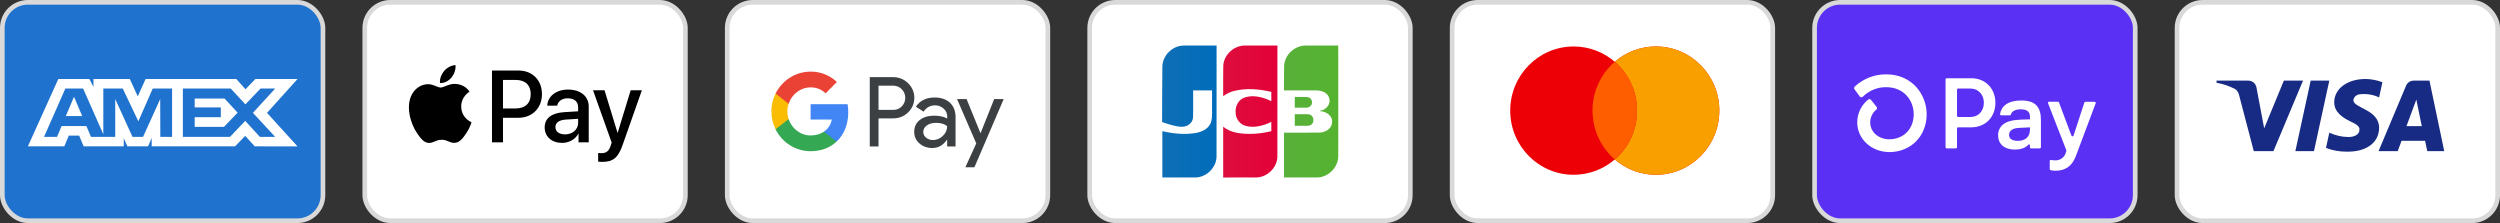 <svg width="538" height="48" viewBox="0 0 538 48" fill="none" xmlns="http://www.w3.org/2000/svg">
<rect x="0" y="0" width="538" height="48" fill="#333333" stroke="none"/>
<rect x="0.5" y="0.5" width="69" height="47" rx="5.5" fill="#1F72CD" stroke="#D9D9D9"/>
<path fill-rule="evenodd" clip-rule="evenodd" d="M12.549 17L6 31.494H13.841L14.812 29.183H17.034L18.006 31.494H26.636V29.73L27.405 31.494H31.87L32.639 29.692V31.494H50.587L52.77 29.243L54.813 31.494L64.032 31.512L57.462 24.287L64.032 17H54.956L52.831 19.209L50.852 17H31.327L29.65 20.741L27.934 17H20.11V18.704L19.24 17H12.549ZM39.352 19.058H49.658L52.811 22.463L56.065 19.058H59.217L54.428 24.285L59.217 29.452H55.922L52.77 26.007L49.499 29.452H39.352V19.058ZM41.897 23.11V21.211V21.21H48.328L51.134 24.246L48.204 27.299H41.897V25.226H47.52V23.11H41.897ZM14.066 19.058H17.888L22.232 28.886V19.058H26.419L29.774 26.105L32.867 19.058H37.033V29.458H34.498L34.477 21.309L30.782 29.458H28.514L24.798 21.309V29.458H19.584L18.595 27.127H13.254L12.268 29.456H9.474L14.066 19.058ZM14.166 24.971L15.926 20.818L17.683 24.971H14.166Z" fill="white"/>
<rect x="78.5" y="0.5" width="69" height="47" rx="5.5" fill="white" stroke="#D9D9D9"/>
<path fill-rule="evenodd" clip-rule="evenodd" d="M94.692 17.866C95.632 17.945 96.573 17.39 97.16 16.686C97.738 15.963 98.12 14.991 98.022 14C97.189 14.04 96.161 14.555 95.574 15.279C95.035 15.903 94.575 16.914 94.692 17.866ZM105.875 30.633V15.18H111.604C114.561 15.18 116.628 17.241 116.628 20.255C116.628 23.268 114.522 25.35 111.526 25.35H108.245V30.633H105.875ZM98.012 18.054C97.184 18.006 96.428 18.306 95.818 18.549C95.425 18.705 95.092 18.837 94.839 18.837C94.555 18.837 94.209 18.698 93.82 18.542L93.82 18.542L93.82 18.542L93.82 18.542C93.31 18.337 92.728 18.102 92.117 18.114C90.717 18.134 89.414 18.936 88.699 20.215C87.23 22.773 88.317 26.559 89.737 28.641C90.433 29.672 91.265 30.802 92.362 30.762C92.844 30.744 93.191 30.595 93.55 30.44C93.964 30.263 94.394 30.078 95.064 30.078C95.712 30.078 96.123 30.258 96.517 30.43C96.892 30.595 97.252 30.752 97.787 30.742C98.923 30.723 99.638 29.712 100.333 28.681C101.083 27.574 101.413 26.494 101.463 26.33L101.469 26.311C101.468 26.31 101.458 26.306 101.442 26.298C101.191 26.182 99.274 25.294 99.256 22.911C99.237 20.912 100.776 19.899 101.019 19.739C101.033 19.73 101.043 19.723 101.048 19.72C100.068 18.253 98.541 18.094 98.012 18.054ZM120.956 30.752C122.445 30.752 123.825 29.989 124.452 28.78H124.501V30.633H126.694V22.941C126.694 20.711 124.932 19.273 122.219 19.273C119.703 19.273 117.842 20.731 117.773 22.733H119.908C120.085 21.781 120.956 21.157 122.151 21.157C123.6 21.157 124.413 21.841 124.413 23.1V23.952L121.455 24.131C118.704 24.299 117.215 25.439 117.215 27.422C117.215 29.424 118.753 30.752 120.956 30.752ZM121.592 28.919C120.329 28.919 119.526 28.304 119.526 27.362C119.526 26.391 120.3 25.826 121.778 25.736L124.413 25.568V26.44C124.413 27.888 123.198 28.919 121.592 28.919ZM133.97 31.238C133.02 33.944 131.933 34.836 129.622 34.836C129.446 34.836 128.859 34.816 128.721 34.777V32.923C128.868 32.943 129.231 32.963 129.417 32.963C130.465 32.963 131.052 32.517 131.414 31.357L131.63 30.673L127.615 19.422H130.092L132.883 28.552H132.932L135.723 19.422H138.132L133.97 31.238ZM108.245 17.202H110.977C113.034 17.202 114.209 18.312 114.209 20.265C114.209 22.218 113.034 23.338 110.967 23.338H108.245V17.202Z" fill="black"/>
<rect x="156.5" y="0.5" width="69" height="47" rx="5.5" fill="white" stroke="#D9D9D9"/>
<path fill-rule="evenodd" clip-rule="evenodd" d="M189.059 31.517V25.475H192.178C193.455 25.475 194.534 25.047 195.413 24.202L195.624 23.988C197.23 22.24 197.125 19.516 195.413 17.899C194.557 17.043 193.385 16.579 192.178 16.602H187.172V31.517H189.059ZM189.06 23.643V18.434H192.225C192.905 18.434 193.55 18.696 194.031 19.171C195.051 20.171 195.074 21.836 194.09 22.87C193.609 23.382 192.929 23.667 192.225 23.643H189.06ZM204.428 22.109C203.619 21.36 202.517 20.979 201.122 20.979C199.329 20.979 197.981 21.645 197.09 22.965L198.754 24.024C199.364 23.12 200.196 22.668 201.251 22.668C201.92 22.668 202.564 22.918 203.068 23.37C203.561 23.798 203.842 24.416 203.842 25.071V25.511C203.115 25.106 202.201 24.892 201.076 24.892C199.763 24.892 198.707 25.201 197.922 25.832C197.137 26.462 196.738 27.295 196.738 28.353C196.715 29.317 197.125 30.232 197.852 30.851C198.59 31.517 199.528 31.85 200.63 31.85C201.931 31.85 202.963 31.267 203.748 30.102H203.83V31.517H205.636V25.225C205.636 23.905 205.237 22.858 204.428 22.109ZM199.306 29.638C198.919 29.352 198.684 28.888 198.684 28.389C198.684 27.83 198.942 27.366 199.446 26.997C199.962 26.629 200.607 26.438 201.369 26.438C202.425 26.427 203.245 26.664 203.832 27.14C203.832 27.949 203.515 28.651 202.894 29.245C202.331 29.816 201.569 30.137 200.771 30.137C200.244 30.149 199.728 29.971 199.306 29.638ZM209.692 36.001L215.999 21.312H213.948L211.028 28.639H210.993L208.004 21.312H205.952L210.091 30.863L207.746 36.001H209.692Z" fill="#3C4043"/>
<path d="M182.544 24.166C182.544 23.583 182.497 23.001 182.403 22.43H174.443V25.724H179.004C178.816 26.783 178.206 27.734 177.316 28.329V30.47H180.035C181.63 28.983 182.544 26.783 182.544 24.166Z" fill="#4285F4"/>
<path d="M174.444 32.539C176.718 32.539 178.641 31.778 180.036 30.47L177.316 28.329C176.554 28.852 175.581 29.15 174.444 29.15C172.24 29.15 170.376 27.639 169.708 25.617H166.906V27.829C168.336 30.72 171.256 32.539 174.444 32.539Z" fill="#34A853"/>
<path d="M169.708 25.618C169.356 24.559 169.356 23.405 169.708 22.335V20.135H166.906C165.698 22.549 165.698 25.404 166.906 27.818L169.708 25.618Z" fill="#FBBC04"/>
<path d="M174.444 18.802C175.652 18.779 176.812 19.242 177.68 20.087L180.095 17.637C178.559 16.186 176.543 15.389 174.444 15.413C171.256 15.413 168.336 17.244 166.906 20.134L169.708 22.347C170.376 20.313 172.24 18.802 174.444 18.802Z" fill="#EA4335"/>
<rect x="234.5" y="0.5" width="69" height="47" rx="5.5" fill="white" stroke="#D9D9D9"/>
<path d="M278.636 24.575C279.664 24.597 280.697 24.529 281.72 24.61C282.756 24.803 283.006 26.372 282.085 26.886C281.457 27.224 280.711 27.012 280.03 27.071H278.636V24.575V24.575ZM282.314 21.748C282.542 22.554 281.766 23.277 280.99 23.167H278.636C278.653 22.407 278.604 21.582 278.66 20.862C279.603 20.889 280.554 20.808 281.492 20.905C281.894 21.006 282.232 21.337 282.314 21.748V21.748ZM287.978 9.801C288.022 11.339 287.984 12.959 287.997 14.529C287.994 20.912 288.003 27.294 287.992 33.676C287.95 36.068 285.831 38.147 283.455 38.194C281.078 38.204 278.7 38.196 276.322 38.198V28.55C278.913 28.536 281.505 28.577 284.095 28.529C285.296 28.454 286.612 27.661 286.668 26.339C286.81 25.011 285.558 24.093 284.369 23.948C283.912 23.936 283.925 23.815 284.369 23.762C285.503 23.517 286.393 22.343 286.059 21.168C285.775 19.932 284.409 19.454 283.273 19.456C280.956 19.441 278.639 19.454 276.322 19.45C276.337 17.648 276.291 15.845 276.347 14.045C276.531 11.696 278.704 9.759 281.046 9.801C283.357 9.801 285.667 9.801 287.978 9.801V9.801Z" fill="url(#paint0_linear_15511_2682)"/>
<path d="M250.142 14.288C250.201 11.9 252.33 9.838 254.702 9.803C257.071 9.796 259.44 9.802 261.809 9.8C261.803 17.791 261.822 25.782 261.799 33.771C261.708 36.13 259.602 38.152 257.256 38.194C254.883 38.203 252.509 38.195 250.135 38.198V28.224C252.441 28.768 254.858 29 257.21 28.639C258.616 28.413 260.154 27.722 260.63 26.264C260.981 25.016 260.783 23.703 260.836 22.423V19.449H256.765C256.747 21.416 256.803 23.386 256.736 25.35C256.626 26.558 255.43 27.325 254.292 27.284C252.879 27.299 250.081 26.261 250.081 26.261C250.074 22.576 250.122 17.961 250.142 14.288V14.288Z" fill="url(#paint1_linear_15511_2682)"/>
<path d="M263.326 20.649C263.112 20.694 263.283 19.919 263.228 19.625C263.243 17.766 263.198 15.904 263.253 14.046C263.436 11.688 265.626 9.746 267.978 9.801H274.902C274.896 17.791 274.915 25.782 274.893 33.772C274.801 36.131 272.695 38.153 270.349 38.195C267.976 38.204 265.602 38.196 263.228 38.199V27.271C264.849 28.601 267.052 28.808 269.072 28.811C270.595 28.811 272.108 28.576 273.587 28.225V26.223C271.92 27.053 269.962 27.581 268.115 27.104C266.826 26.783 265.891 25.538 265.912 24.208C265.762 22.825 266.573 21.365 267.932 20.954C269.619 20.426 271.458 20.83 273.039 21.517C273.378 21.694 273.722 21.914 273.587 21.348V19.774C270.942 19.145 268.127 18.913 265.47 19.598C264.7 19.815 263.951 20.144 263.326 20.649V20.649Z" fill="url(#paint2_linear_15511_2682)"/>
<rect x="312.5" y="0.5" width="69" height="47" rx="5.5" fill="white" stroke="#D9D9D9"/>
<path fill-rule="evenodd" clip-rule="evenodd" d="M347.5 34.314C345.117 36.37 342.026 37.612 338.648 37.612C331.11 37.612 325 31.431 325 23.806C325 16.181 331.11 10 338.648 10C342.026 10 345.117 11.242 347.5 13.298C349.883 11.242 352.974 10 356.352 10C363.89 10 370 16.181 370 23.806C370 31.431 363.89 37.612 356.352 37.612C352.974 37.612 349.883 36.37 347.5 34.314Z" fill="#ED0006"/>
<path fill-rule="evenodd" clip-rule="evenodd" d="M347.5 34.314C350.434 31.782 352.295 28.014 352.295 23.806C352.295 19.598 350.434 15.83 347.5 13.298C349.883 11.242 352.974 10 356.352 10C363.89 10 370 16.181 370 23.806C370 31.431 363.89 37.612 356.352 37.612C352.974 37.612 349.883 36.37 347.5 34.314Z" fill="#F9A000"/>
<path fill-rule="evenodd" clip-rule="evenodd" d="M347.5 13.298C350.434 15.83 352.295 19.598 352.295 23.806C352.295 28.013 350.434 31.781 347.5 34.314C344.566 31.781 342.705 28.013 342.705 23.806C342.705 19.598 344.566 15.83 347.5 13.298Z" fill="#FF5E00"/>
<rect x="390.5" y="0.5" width="69" height="47" rx="5.5" fill="#5A31F4" stroke="#D9D9D9"/>
<path d="M429.409 22.122C429.409 25.203 427.249 27.401 424.232 27.401H421.389C421.357 27.401 421.326 27.408 421.297 27.42C421.268 27.432 421.242 27.449 421.22 27.472C421.198 27.494 421.18 27.52 421.168 27.549C421.156 27.578 421.15 27.61 421.15 27.641V31.689C421.15 31.753 421.125 31.813 421.081 31.858C421.036 31.903 420.975 31.928 420.912 31.929H418.923C418.875 31.928 418.829 31.914 418.79 31.888C418.75 31.862 418.72 31.824 418.702 31.781C418.69 31.752 418.683 31.721 418.683 31.69V17.082C418.683 17.05 418.689 17.019 418.701 16.99C418.713 16.961 418.73 16.935 418.752 16.913C418.775 16.89 418.801 16.873 418.83 16.86C418.859 16.849 418.89 16.842 418.921 16.842H424.244C427.249 16.839 429.409 19.038 429.409 22.122V22.122ZM426.928 22.122C426.928 20.352 425.72 19.057 424.082 19.057H421.389C421.357 19.057 421.326 19.064 421.297 19.076C421.268 19.088 421.242 19.105 421.22 19.128C421.198 19.15 421.18 19.176 421.168 19.205C421.156 19.234 421.15 19.265 421.15 19.297V24.934C421.15 24.997 421.175 25.058 421.22 25.103C421.265 25.148 421.325 25.173 421.389 25.173H424.082C425.72 25.184 426.928 23.889 426.928 22.122ZM429.999 29.126C429.978 28.654 430.076 28.184 430.283 27.759C430.49 27.334 430.801 26.967 431.185 26.692C431.962 26.108 433.175 25.806 434.956 25.744L436.853 25.677V25.117C436.853 23.995 436.101 23.521 434.894 23.521C433.686 23.521 432.92 23.949 432.745 24.649C432.73 24.698 432.7 24.741 432.659 24.771C432.617 24.801 432.567 24.817 432.516 24.815H430.642C430.607 24.816 430.573 24.809 430.541 24.796C430.51 24.782 430.482 24.761 430.459 24.735C430.436 24.709 430.419 24.679 430.41 24.645C430.4 24.612 430.398 24.578 430.404 24.543C430.681 22.885 432.061 21.624 434.979 21.624C438.084 21.624 439.205 23.07 439.205 25.83V31.689C439.204 31.753 439.178 31.814 439.133 31.859C439.087 31.904 439.026 31.929 438.962 31.929H437.073C437.01 31.928 436.949 31.904 436.904 31.859C436.882 31.837 436.864 31.811 436.853 31.782C436.841 31.753 436.835 31.722 436.835 31.69V31.252C436.835 31.216 436.825 31.18 436.805 31.15C436.785 31.12 436.757 31.096 436.723 31.083C436.689 31.069 436.652 31.066 436.617 31.073C436.582 31.081 436.549 31.099 436.525 31.126C435.958 31.742 435.043 32.188 433.577 32.188C431.421 32.188 429.999 31.066 429.999 29.126V29.126ZM436.853 27.856V27.401L434.396 27.531C433.102 27.597 432.349 28.135 432.349 29.041C432.349 29.859 433.04 30.313 434.246 30.313C435.885 30.313 436.853 29.428 436.853 27.856V27.856ZM441.102 36.356V34.658C441.102 34.623 441.11 34.588 441.126 34.556C441.141 34.523 441.163 34.495 441.191 34.473C441.219 34.45 441.251 34.434 441.285 34.425C441.32 34.417 441.356 34.416 441.391 34.422C441.68 34.477 441.975 34.505 442.27 34.506C442.777 34.53 443.278 34.384 443.692 34.091C444.106 33.797 444.41 33.373 444.554 32.886L444.677 32.495C444.695 32.443 444.695 32.386 444.677 32.334L440.741 22.224C440.726 22.188 440.721 22.148 440.726 22.109C440.73 22.07 440.744 22.032 440.766 22C440.788 21.968 440.818 21.941 440.852 21.922C440.887 21.904 440.926 21.894 440.965 21.893H442.874C442.922 21.894 442.97 21.909 443.01 21.937C443.05 21.965 443.081 22.004 443.098 22.05L445.771 29.179C445.788 29.227 445.819 29.268 445.86 29.297C445.901 29.326 445.95 29.341 446 29.341C446.05 29.341 446.099 29.326 446.14 29.297C446.181 29.268 446.212 29.227 446.229 29.179L448.551 22.069C448.567 22.021 448.598 21.978 448.639 21.948C448.681 21.919 448.731 21.903 448.782 21.903H450.756C450.796 21.903 450.835 21.913 450.87 21.931C450.905 21.95 450.935 21.977 450.957 22.009C450.979 22.042 450.994 22.079 450.998 22.119C451.003 22.158 450.998 22.198 450.984 22.235L446.774 33.461C445.805 36.071 444.142 36.738 442.313 36.738C441.966 36.747 441.619 36.706 441.283 36.614C441.227 36.6 441.179 36.566 441.145 36.519C441.112 36.471 441.097 36.414 441.102 36.356V36.356ZM405.898 16C403.391 15.982 400.972 16.926 399.139 18.637C399.061 18.709 399.012 18.808 399.002 18.913C398.992 19.019 399.022 19.125 399.086 19.21L400.22 20.76C400.257 20.811 400.305 20.854 400.36 20.886C400.415 20.917 400.476 20.936 400.54 20.941C400.603 20.945 400.666 20.937 400.726 20.914C400.785 20.892 400.839 20.857 400.883 20.812C401.542 20.153 402.326 19.632 403.189 19.28C404.051 18.927 404.976 18.75 405.908 18.759C409.799 18.759 411.831 21.688 411.831 24.579C411.831 27.723 409.696 29.935 406.627 29.979C404.256 29.979 402.469 28.407 402.469 26.33C402.471 25.806 402.59 25.288 402.817 24.815C403.044 24.342 403.372 23.925 403.779 23.595C403.866 23.523 403.92 23.42 403.931 23.309C403.942 23.197 403.909 23.085 403.838 22.998L402.646 21.492C402.61 21.447 402.565 21.409 402.514 21.381C402.463 21.353 402.407 21.335 402.349 21.329C402.292 21.323 402.233 21.329 402.178 21.346C402.122 21.363 402.071 21.391 402.026 21.428C401.294 22.018 400.703 22.765 400.296 23.613C399.89 24.462 399.679 25.39 399.678 26.33C399.678 29.904 402.715 32.708 406.606 32.731H406.658C411.278 32.671 414.619 29.25 414.619 24.573C414.619 20.421 411.56 16 405.9 16H405.898Z" fill="white"/>
<rect x="468.5" y="0.5" width="69" height="47" rx="5.5" fill="white" stroke="#D9D9D9"/>
<path fill-rule="evenodd" clip-rule="evenodd" d="M489.251 32.517H485.01L481.83 20.385C481.679 19.827 481.358 19.333 480.887 19.101C479.711 18.517 478.414 18.051 477 17.817V17.35H483.831C484.774 17.35 485.481 18.051 485.599 18.866L487.249 27.617L491.488 17.35H495.61L489.251 32.517ZM497.968 32.517H493.963L497.26 17.35H501.265L497.968 32.517ZM506.447 21.551C506.565 20.735 507.272 20.267 508.097 20.267C509.393 20.15 510.805 20.385 511.984 20.967L512.691 17.702C511.512 17.235 510.216 17 509.039 17C505.152 17 502.324 19.101 502.324 22.017C502.324 24.235 504.327 25.399 505.742 26.101C507.272 26.8 507.861 27.267 507.743 27.967C507.743 29.017 506.565 29.484 505.388 29.484C503.974 29.484 502.56 29.134 501.265 28.549L500.558 31.817C501.972 32.399 503.502 32.634 504.917 32.634C509.275 32.749 511.984 30.65 511.984 27.5C511.984 23.533 506.447 23.3 506.447 21.551V21.551ZM526 32.517L522.82 17.35H519.404C518.697 17.35 517.99 17.817 517.754 18.517L511.866 32.517H515.989L516.812 30.3H521.877L522.349 32.517H526ZM519.994 21.434L521.17 27.15H517.872L519.994 21.434Z" fill="#172B85"/>
<defs>
<linearGradient id="paint0_linear_15511_2682" x1="276.242" y1="23.392" x2="287.923" y2="23.392" gradientUnits="userSpaceOnUse">
<stop stop-color="#58B03A"/>
<stop offset="1" stop-color="#55B330"/>
</linearGradient>
<linearGradient id="paint1_linear_15511_2682" x1="249.887" y1="24.271" x2="261.618" y2="24.271" gradientUnits="userSpaceOnUse">
<stop stop-color="#0F6EB6"/>
<stop offset="1" stop-color="#006DBA"/>
</linearGradient>
<linearGradient id="paint2_linear_15511_2682" x1="263.211" y1="23.668" x2="274.9" y2="23.668" gradientUnits="userSpaceOnUse">
<stop stop-color="#DE0D3D"/>
<stop offset="1" stop-color="#E30138"/>
</linearGradient>
</defs>
</svg>
